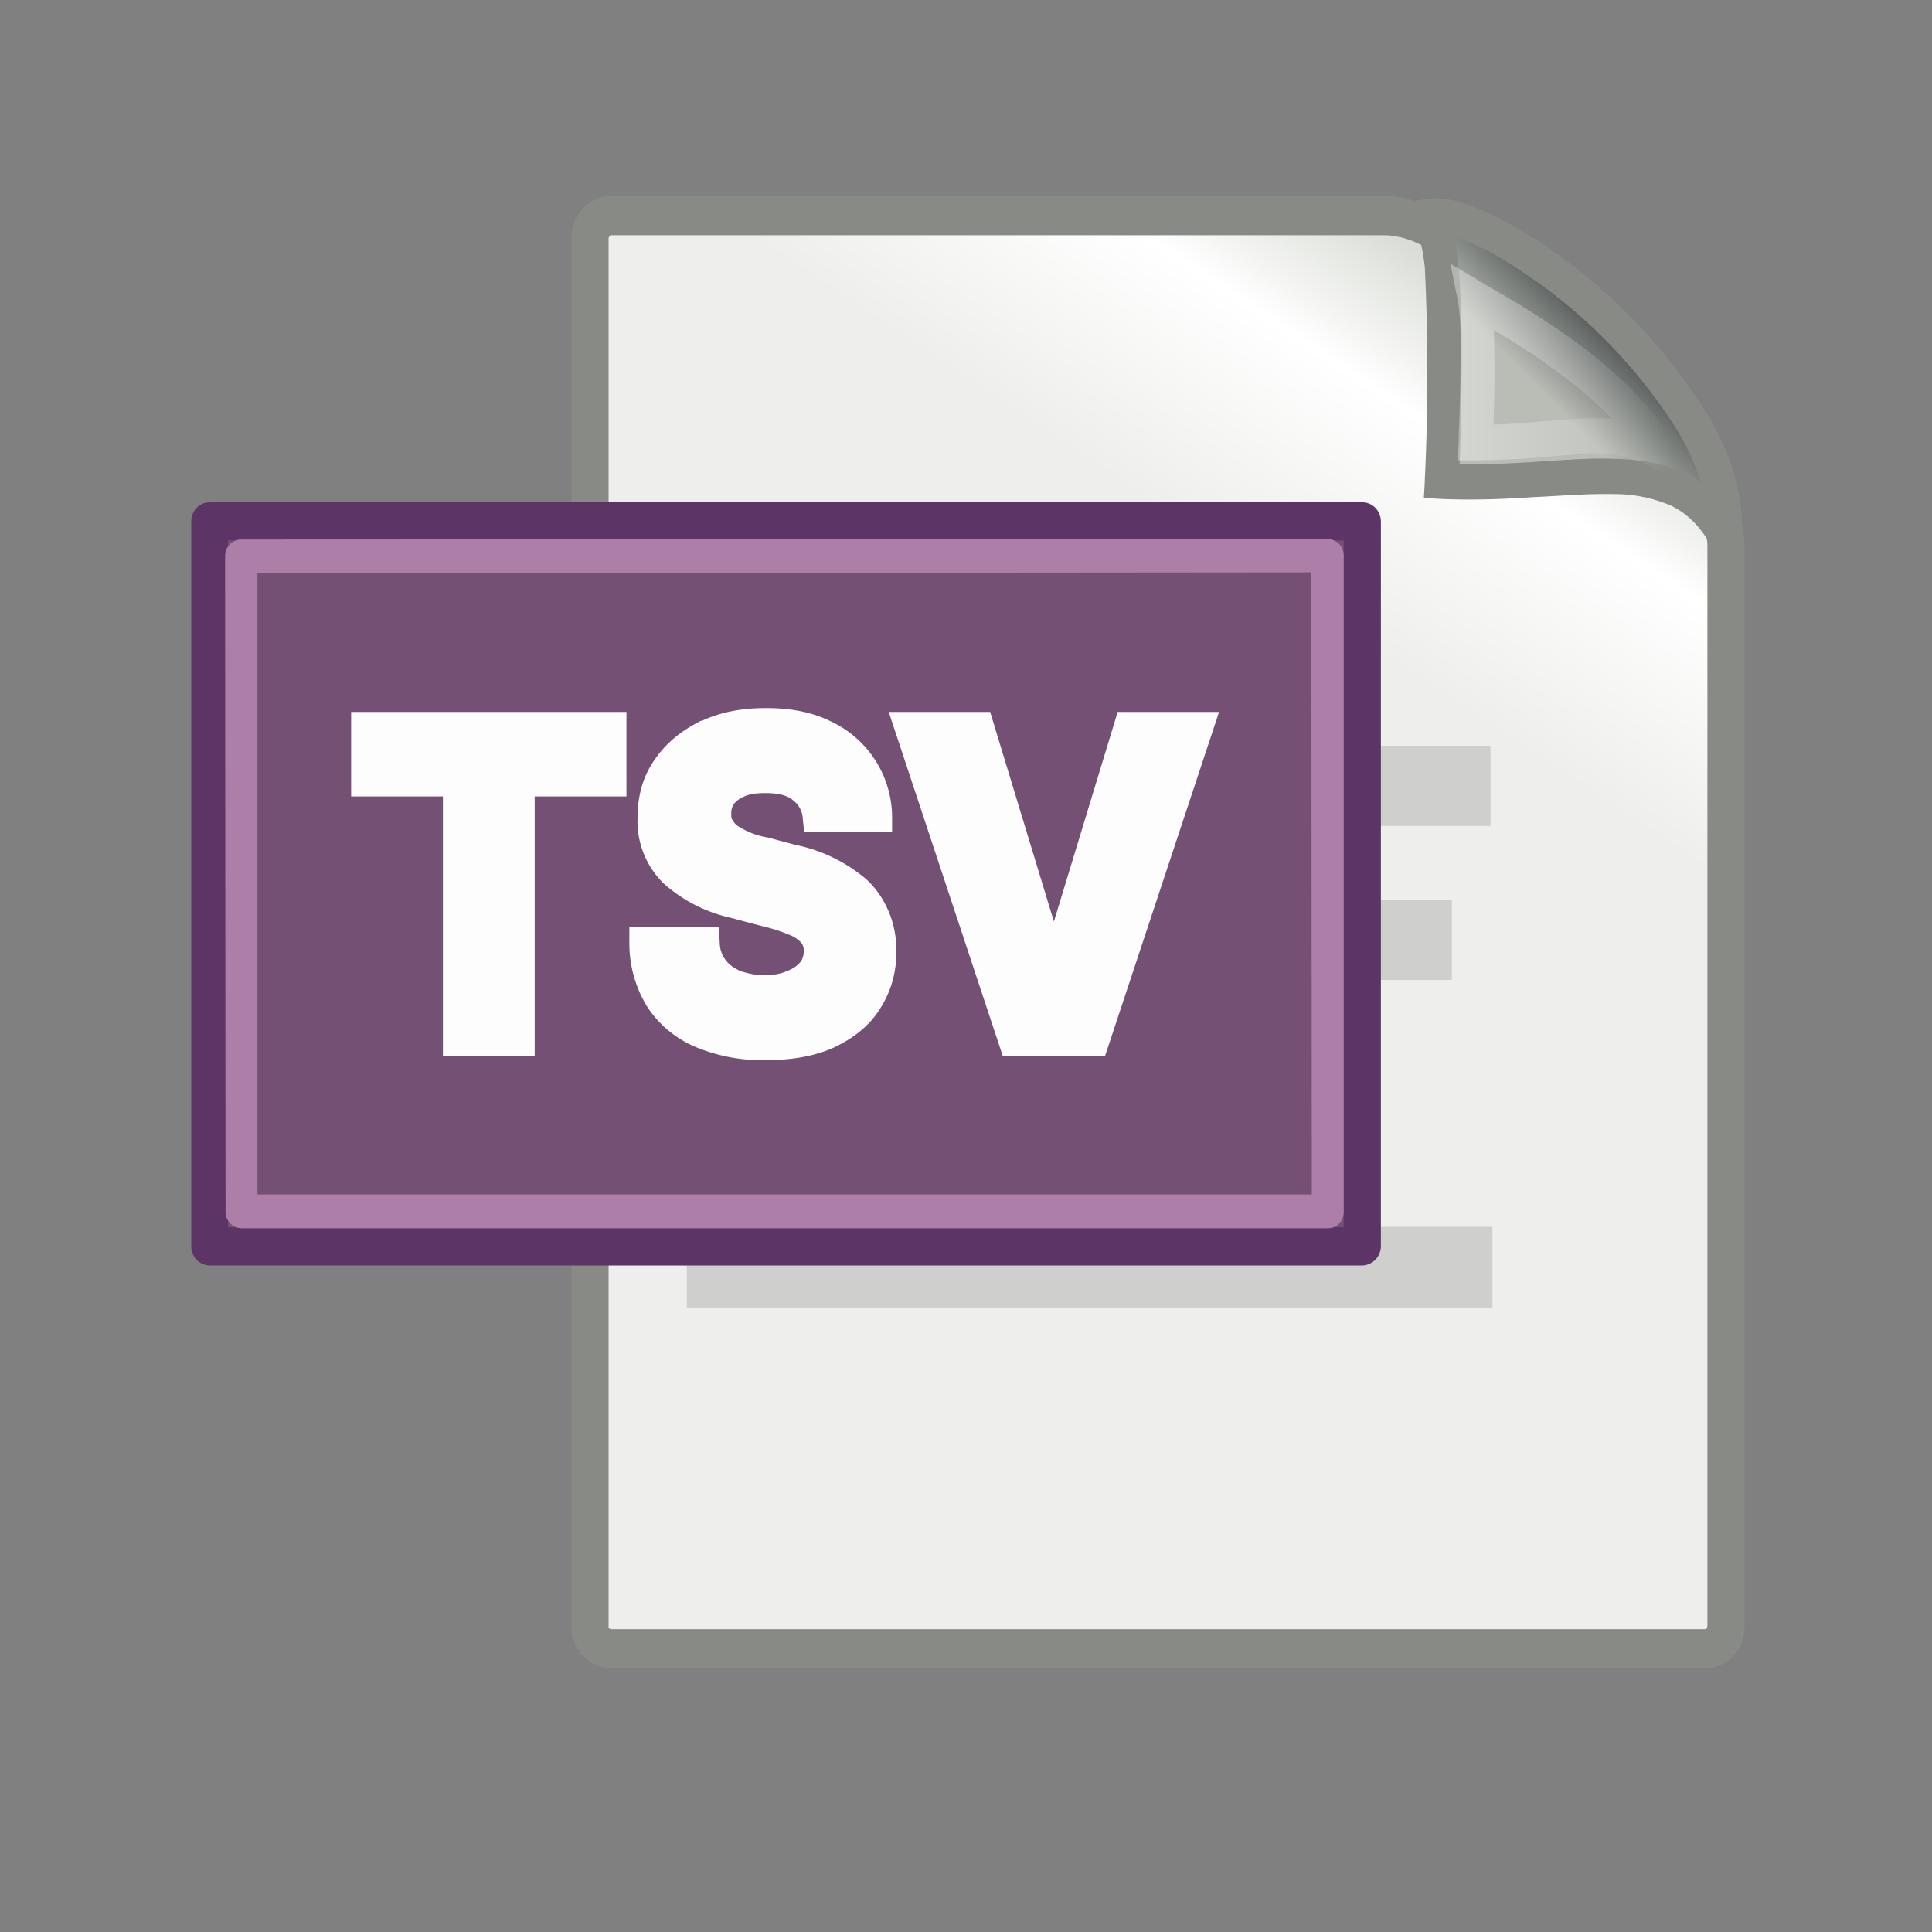 <?xml version="1.0" encoding="utf-8"?>
<svg xmlns="http://www.w3.org/2000/svg" fill="none" viewBox="0 0 40 40">
  <rect x="0" y="0" width="40" height="40" fill="#808080" stroke="none"/>
  <g clip-path="url(#a)">
    <path fill="url(#b)" fill-rule="evenodd" d="M12.65 34.14H35.3c.24 0 .43-.21.43-.47V11.3c0-2.04-5.22-6.84-7.03-6.84H12.65c-.24 0-.44.21-.44.47v28.74c0 .26.2.47.44.47Z" clip-rule="evenodd"/>
    <path fill="#888A85" fill-rule="evenodd" d="M11.83 4.93c0-.47.35-.87.82-.87H28.7c.3 0 .63.1.97.24.34.14.71.35 1.1.6a17.95 17.95 0 0 1 4.43 4.23c.27.38.5.76.66 1.12.15.35.26.71.26 1.05v22.37c0 .47-.35.87-.82.87H12.65c-.47 0-.82-.4-.82-.87V4.93Zm.79-.05-.02.05v28.74c0 .02 0 .04.02.05l.03.01H35.3l.03-.01.02-.05V11.3c0-.17-.06-.4-.2-.7a6.1 6.1 0 0 0-.57-.99 16.37 16.37 0 0 0-4.22-4.02c-.36-.24-.7-.42-.98-.54a1.8 1.8 0 0 0-.68-.18H12.65l-.03.01Z" clip-rule="evenodd"/>
    <path fill="#353535" d="M30.86 15.44H14.19v1.66h16.67v-1.66Zm-.8 3.19H14.19v1.66h15.87v-1.66Zm-1.58 3.32H14.21v1.67h14.27v-1.67Zm2.42 3.45H14.22v1.67H30.9V25.4Z" opacity=".17"/>
    <path fill="url(#c)" fill-rule="evenodd" d="M29.57 4.47c1.35-.25 6.34 3.53 6.14 6.62-1.03-1.89-3.14-1-5.86-1.13 0 0 .26-5.1-.28-5.49Z" clip-rule="evenodd"/>
    <path fill="#888A85" fill-rule="evenodd" d="m30.12 4.9.07.56c.06.55.07 1.24.07 1.9a53.92 53.92 0 0 1-.04 2.25 19.97 19.97 0 0 0 1.73-.06c.52-.03 1.01-.07 1.47-.05.52.01 1.02.09 1.47.3.11.06.22.12.33.2a5.08 5.08 0 0 0-.5-1.1 10.92 10.92 0 0 0-3.76-3.62 4.7 4.7 0 0 0-.83-.37h-.01Zm5.2 3.62c.49.82.8 1.72.74 2.6l-.08 1.2-.57-1.05c-.23-.4-.5-.65-.81-.8a2.96 2.96 0 0 0-1.2-.24c-.42-.01-.89.02-1.4.05l-.21.01c-.6.04-1.26.07-1.96.04l-.35-.02.02-.37.26.02-.26-.02V9.9a30.4 30.4 0 0 0 .03-.74 45.98 45.98 0 0 0-.03-3.62 4.43 4.43 0 0 0-.15-.77l-.67-.49.83-.16c.25-.04.54 0 .82.1.3.1.62.24.96.43a11.62 11.62 0 0 1 4.03 3.88Zm-5.98-3.78Z" clip-rule="evenodd"/>
    <path fill="url(#d)" fill-rule="evenodd" d="m30.03 5.46.67.4.13.08c.46.26 1.14.66 1.82 1.16.73.54 1.5 1.23 1.97 2.02l.62 1.06-1.07-.53a2.67 2.67 0 0 0-1.43-.25l-.63.05a17 17 0 0 1-1.56.08h-.37l.02-.38v-.1a43.13 43.13 0 0 0 .04-2.14 5.31 5.31 0 0 0-.05-.65l-.16-.8Zm.9 1.38v.05a25.97 25.97 0 0 1-.01 1.9c.4-.01.75-.04 1.08-.07l.7-.05a5 5 0 0 1 .68 0 8.79 8.79 0 0 0-1.14-.97c-.45-.34-.91-.63-1.3-.86Z" clip-rule="evenodd" opacity=".37"/>
    <path fill="#755075" d="M28.2 10.8H4.35v15h23.87v-15Z"/>
    <path fill="#5C3566" fill-rule="evenodd" d="M3.96 10.8c0-.23.17-.4.38-.4h23.87c.2 0 .38.17.38.4v15a.4.4 0 0 1-.38.4H4.34a.39.39 0 0 1-.38-.4v-15Zm.76.39v14.22h23.1V11.19H4.73Z" clip-rule="evenodd"/>
    <path fill="#FDFDFD" d="M7.6 16.18v-1.14h5.1v1.14h-1.9v5.38H9.5v-5.38H7.6Zm9.33.74a.82.82 0 0 0-.31-.6 1.2 1.2 0 0 0-.75-.22c-.22 0-.4.04-.55.1a.77.77 0 0 0-.34.26.64.64 0 0 0-.11.37c0 .12.02.22.07.3.05.1.12.17.21.23.1.07.2.12.32.17l.38.11.56.14c.27.07.52.15.75.26.23.1.42.23.6.39.16.15.29.34.38.55.09.2.14.45.14.72a1.82 1.82 0 0 1-1.12 1.71c-.36.16-.8.24-1.3.24s-.94-.08-1.31-.24c-.37-.16-.66-.4-.87-.72-.21-.31-.32-.7-.33-1.18h1.28c.01.22.07.4.18.55a1 1 0 0 0 .42.33c.18.07.39.1.62.1.22 0 .41-.03.58-.1a.9.9 0 0 0 .38-.28c.1-.12.14-.26.14-.42a.56.56 0 0 0-.12-.36.95.95 0 0 0-.36-.26 3.54 3.54 0 0 0-.58-.19l-.68-.18a2.8 2.8 0 0 1-1.24-.63c-.3-.28-.46-.66-.45-1.14a1.82 1.82 0 0 1 1.14-1.73 2.8 2.8 0 0 1 1.22-.25c.46 0 .86.08 1.2.25a1.89 1.89 0 0 1 1.1 1.72h-1.25Zm3.37-1.88L21.8 20h.06l1.5-4.95h1.47l-2.15 6.52h-1.7l-2.15-6.52h1.46Z"/>
    <path fill="#FDFDFD" fill-rule="evenodd" d="M15.86 15.27c-.42 0-.79.07-1.1.22-.32.14-.56.34-.73.59-.16.23-.25.51-.24.85 0 .4.12.7.35.92.26.24.63.43 1.12.55l.68.18c.24.06.45.13.62.2.19.09.35.2.47.34.13.16.2.36.2.57 0 .22-.07.43-.2.6-.13.18-.3.3-.51.38-.21.09-.44.13-.7.13-.25 0-.5-.04-.71-.13a1.3 1.3 0 0 1-.56-.43c-.1-.13-.16-.27-.2-.42h-.7c.04.27.12.5.25.7.17.26.41.46.74.6.33.14.73.22 1.2.22.48 0 .87-.08 1.19-.22.32-.14.55-.33.7-.56.16-.24.24-.52.24-.87a1.31 1.31 0 0 0-.43-1.04 1.98 1.98 0 0 0-.52-.33 3.1 3.1 0 0 0-.69-.24l-.56-.14a3.47 3.47 0 0 1-.42-.12 1.9 1.9 0 0 1-.38-.2 1.05 1.05 0 0 1-.3-.31.87.87 0 0 1-.12-.48c0-.2.06-.39.17-.55.12-.16.29-.28.47-.36.2-.08.42-.12.66-.12.35 0 .67.08.92.28.19.14.31.32.38.53h.7c-.03-.2-.1-.38-.21-.54a1.64 1.64 0 0 0-.7-.58 2.5 2.5 0 0 0-1.08-.22Zm-1.34-.34c.4-.19.85-.27 1.34-.27.5 0 .94.08 1.33.27a2.2 2.2 0 0 1 1.28 1.98v.32h-1.82l-.03-.28a.5.5 0 0 0-.2-.38c-.11-.1-.3-.15-.57-.15-.2 0-.33.02-.44.07-.1.04-.17.1-.21.15a.32.32 0 0 0-.06.2c0 .07 0 .11.03.14a.3.3 0 0 0 .12.13 1.6 1.6 0 0 0 .61.23l.56.15a3.27 3.27 0 0 1 1.47.71c.2.18.35.4.46.65.11.25.17.54.17.84 0 .46-.12.86-.35 1.21-.22.35-.55.6-.95.79-.4.18-.88.26-1.42.26a3.6 3.6 0 0 1-1.43-.27 2.24 2.24 0 0 1-1-.82 2.51 2.51 0 0 1-.38-1.34v-.32h1.85l.02.29c0 .17.05.29.12.38.07.1.17.17.3.23.14.05.31.09.5.09.2 0 .36-.03.48-.09a.6.6 0 0 0 .27-.18.36.36 0 0 0 .07-.23.24.24 0 0 0-.05-.17.66.66 0 0 0-.26-.17 3.27 3.27 0 0 0-.53-.17l-.68-.18a3.09 3.09 0 0 1-1.37-.7 1.8 1.8 0 0 1-.55-1.37c0-.45.11-.86.36-1.21.24-.35.56-.6.96-.8Zm-7.25-.19h5.7v1.75h-1.9v5.37h-1.9v-5.37h-1.9v-1.75Zm.58.62v.52h1.91v5.37h.72v-5.37h1.91v-.52H7.85Zm10.55-.62h2.1l1.32 4.34 1.32-4.34h2.1l-2.36 7.12h-2.12l-2.36-7.12Zm.83.62 1.95 5.89h1.28l1.95-5.9h-.84l-1.51 4.94h-.49l-1.5-4.93h-.84Z" clip-rule="evenodd"/>
    <path fill="#AD7FA8" fill-rule="evenodd" d="M27.48 11.16c.19 0 .34.15.34.34v13.58c0 .1-.03.18-.09.25a.33.33 0 0 1-.23.1H5a.34.34 0 0 1-.33-.35l-.01-13.56c0-.1.03-.18.1-.25.06-.06.14-.1.23-.1l22.5-.01Zm-22.15.7v12.87h21.83l-.01-12.88-21.82.02Z" clip-rule="evenodd"/>
  </g>
  <defs>
    <linearGradient id="b" x1="22.61" x2="33.61" y1="23.99" y2="7.35" gradientUnits="userSpaceOnUse">
      <stop stop-color="#EEEEEC"/>
      <stop offset=".6" stop-color="#EEEEEC"/>
      <stop offset=".83" stop-color="#fff"/>
      <stop offset="1" stop-color="#D3D7CF"/>
    </linearGradient>
    <linearGradient id="c" x1="33.5" x2="31.67" y1="6.07" y2="7.86" gradientUnits="userSpaceOnUse">
      <stop stop-color="#2E3436"/>
      <stop offset="1" stop-color="#BABDB6"/>
    </linearGradient>
    <linearGradient id="d" x1="30.2" x2="34.65" y1="7.75" y2="7.75" gradientUnits="userSpaceOnUse">
      <stop stop-color="#fff"/>
      <stop offset="1" stop-color="#fff" stop-opacity="0"/>
    </linearGradient>
    <clipPath id="a">
      <path fill="#fff" d="M3.33 3.33h33.33V35.3H3.33z"/>
    </clipPath>
  </defs>
</svg>